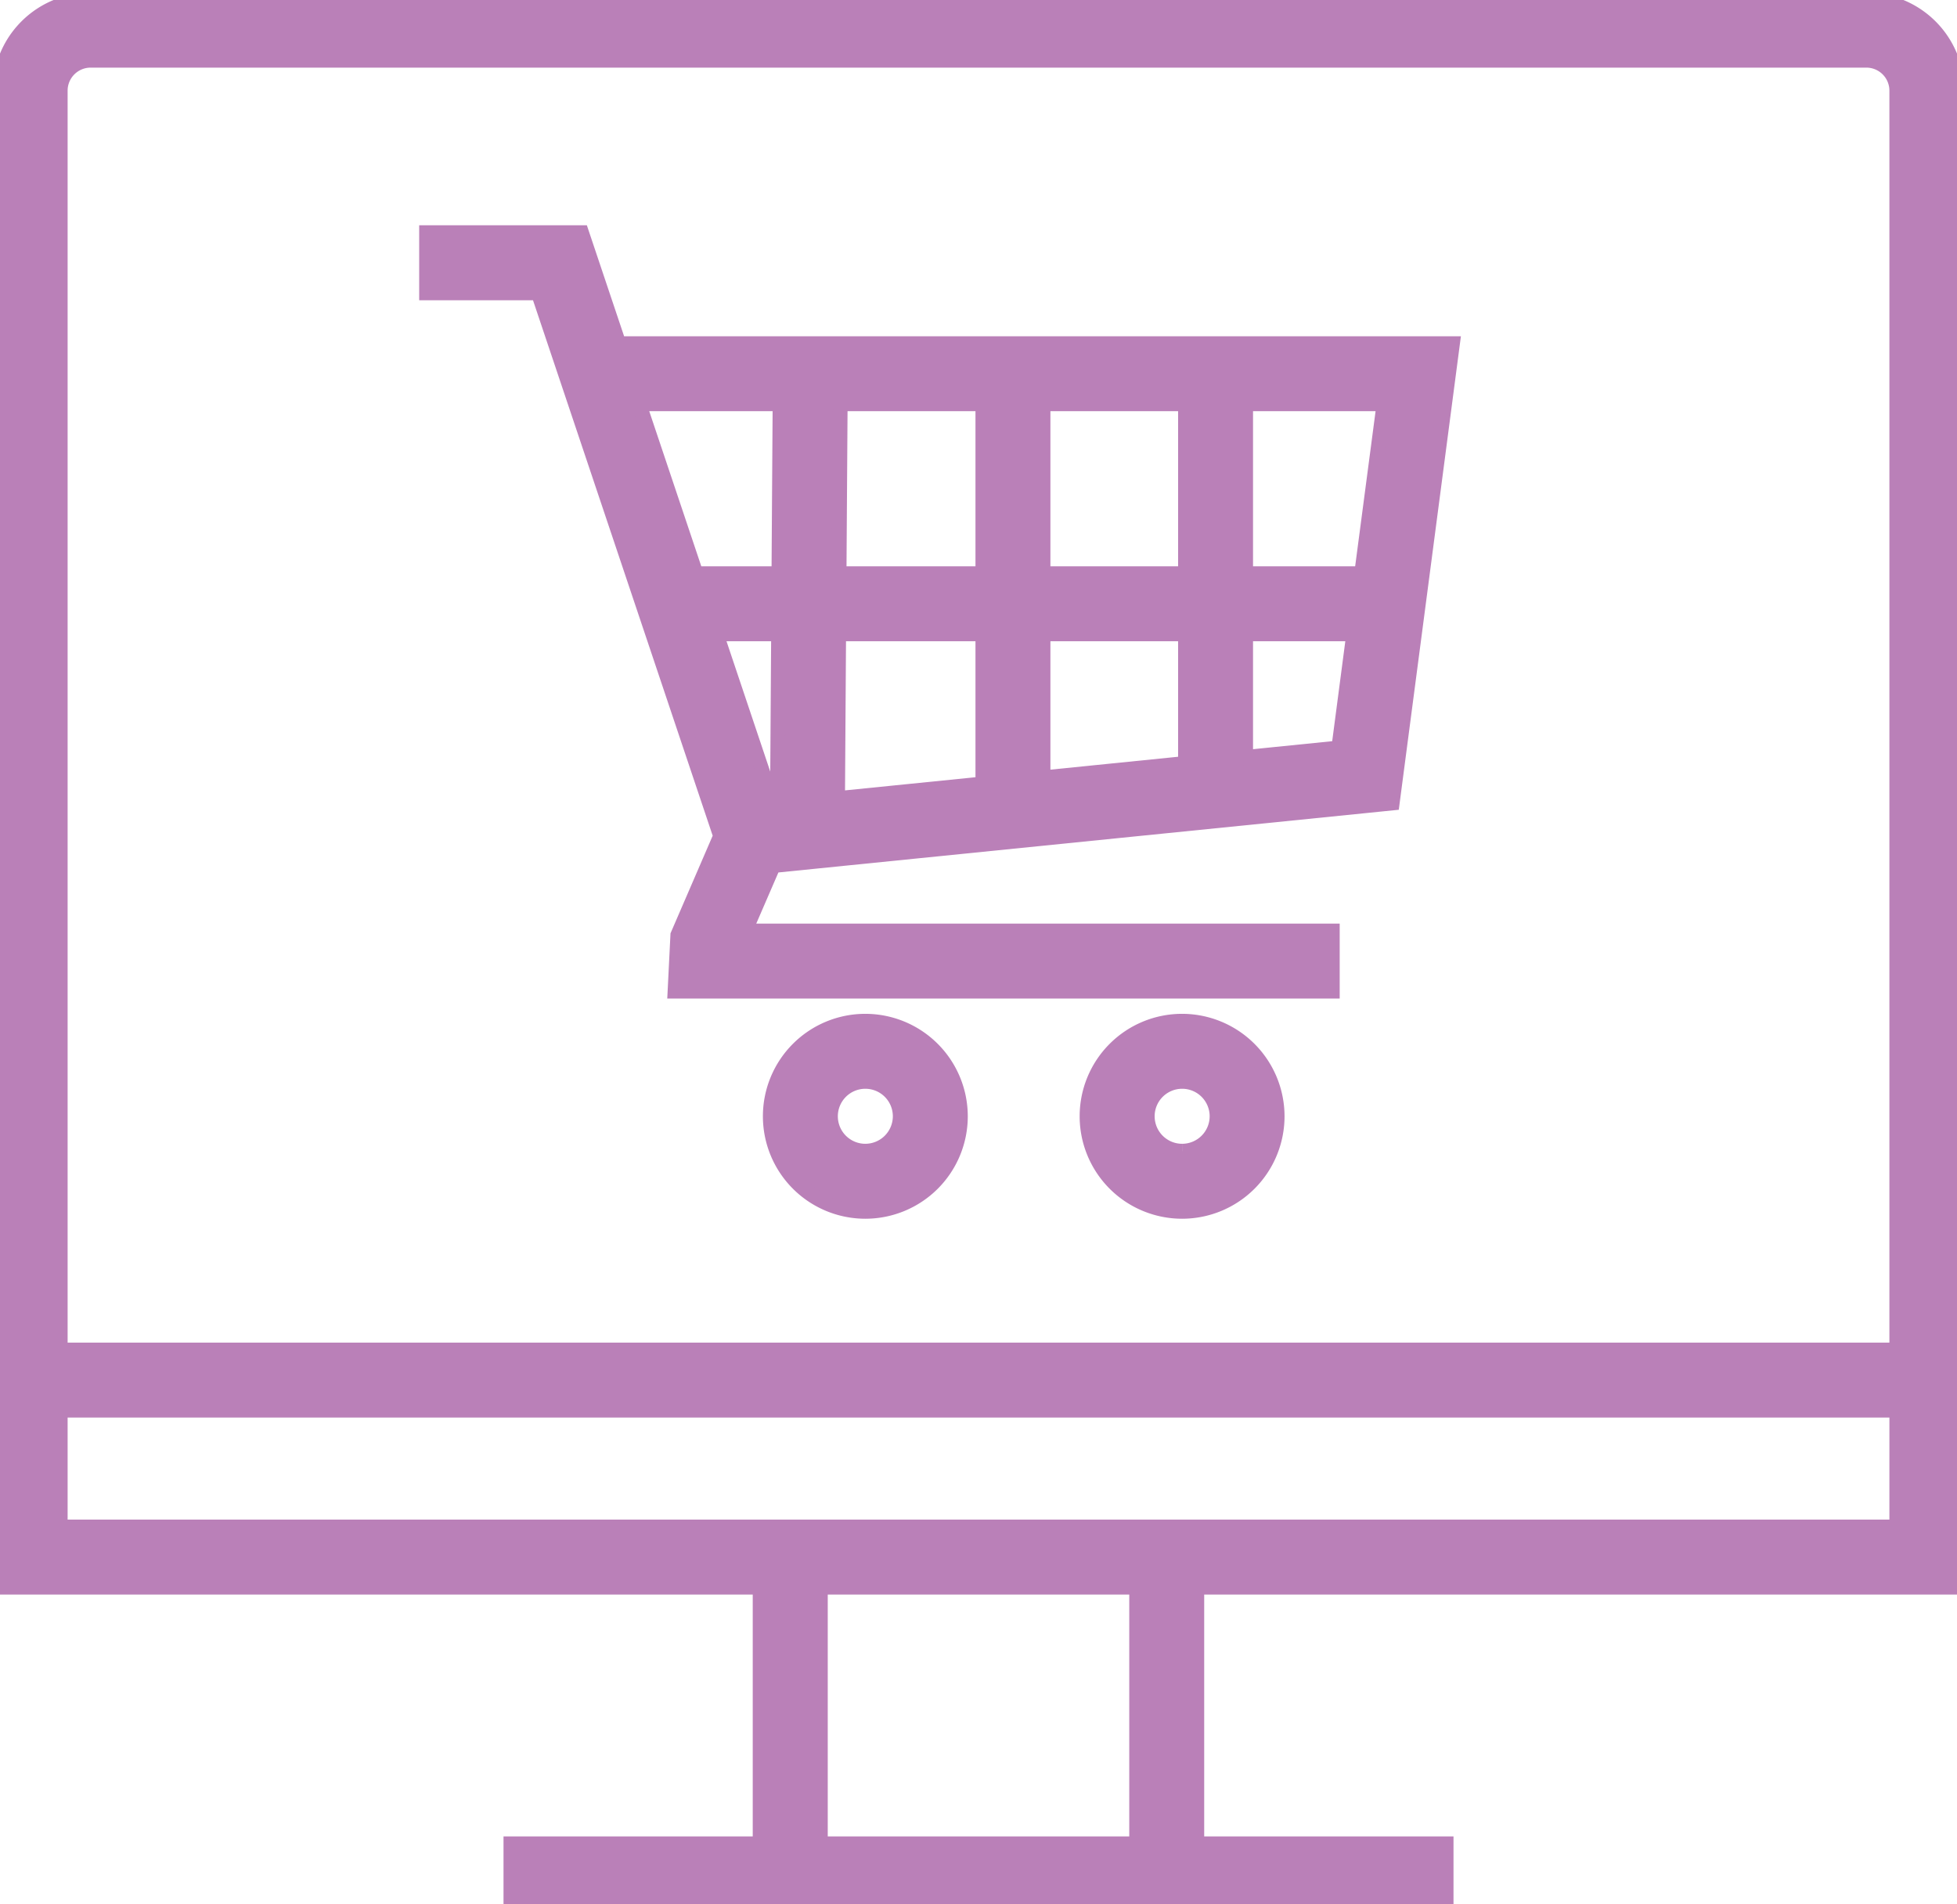 <svg xmlns="http://www.w3.org/2000/svg" xmlns:xlink="http://www.w3.org/1999/xlink" id="Raggruppa_446" data-name="Raggruppa 446" width="133.632" height="130" viewBox="0 0 133.632 130"><defs><clipPath id="clip-path"><rect id="Rettangolo_145" data-name="Rettangolo 145" width="133.632" height="130" fill="#ba80b8" stroke="#ba80b8" stroke-width="1"></rect></clipPath></defs><path id="Tracciato_175" data-name="Tracciato 175" d="M39.714,15.882H29.124V20h7.631L49.2,57.081l-2.92,6.758-.191,3.838H90.979V63.56h-40.1L52.81,59.1,95.07,54.83l4.117-31.372H42.257Zm9.2,27.4h4.245l-.077,11.653-.248.025ZM71.226,27.575h9.719v11.59H71.226Zm9.719,15.707V52.12l-9.719.982v-9.82ZM67.11,39.165H57.3l.077-11.59H67.11Zm0,4.117V53.518l-9.912,1,.074-11.237Zm17.952,8.423V43.282h7.371l-1.021,7.781Zm7.912-12.54H85.062V27.575H94.5ZM53.26,27.575l-.077,11.59H47.528l-3.89-11.59Z" fill="#ba80b8" stroke="#ba80b8" stroke-width="1"></path><g id="Raggruppa_445" data-name="Raggruppa 445"><g id="Raggruppa_444" data-name="Raggruppa 444" clip-path="url(#clip-path)"><path id="Tracciato_176" data-name="Tracciato 176" d="M59.089,69.72a6.495,6.495,0,1,0,6.495,6.495,6.5,6.5,0,0,0-6.495-6.495m0,8.873a2.378,2.378,0,1,1,2.378-2.378,2.382,2.382,0,0,1-2.378,2.378" fill="#ba80b8" stroke="#ba80b8" stroke-width="1"></path><path id="Tracciato_177" data-name="Tracciato 177" d="M80.718,69.72a6.495,6.495,0,1,0,6.495,6.495,6.5,6.5,0,0,0-6.495-6.495m0,8.873A2.378,2.378,0,1,1,83.1,76.215a2.381,2.381,0,0,1-2.378,2.378" fill="#ba80b8" stroke="#ba80b8" stroke-width="1"></path><path id="Tracciato_178" data-name="Tracciato 178" d="M127.445,0H6.188A6.2,6.2,0,0,0,0,6.188V108.369H51.9v17.514H34.882V130H98.751v-4.117H81.727V108.369h51.906V6.188A6.2,6.2,0,0,0,127.445,0M77.611,125.883H56.022V108.369H77.611Zm51.905-21.631H4.117V96.285h125.4ZM4.117,92.167V6.188A2.073,2.073,0,0,1,6.188,4.117H127.445a2.073,2.073,0,0,1,2.071,2.071V92.167Z" fill="#ba80b8" stroke="#ba80b8" stroke-width="1"></path></g></g></svg>